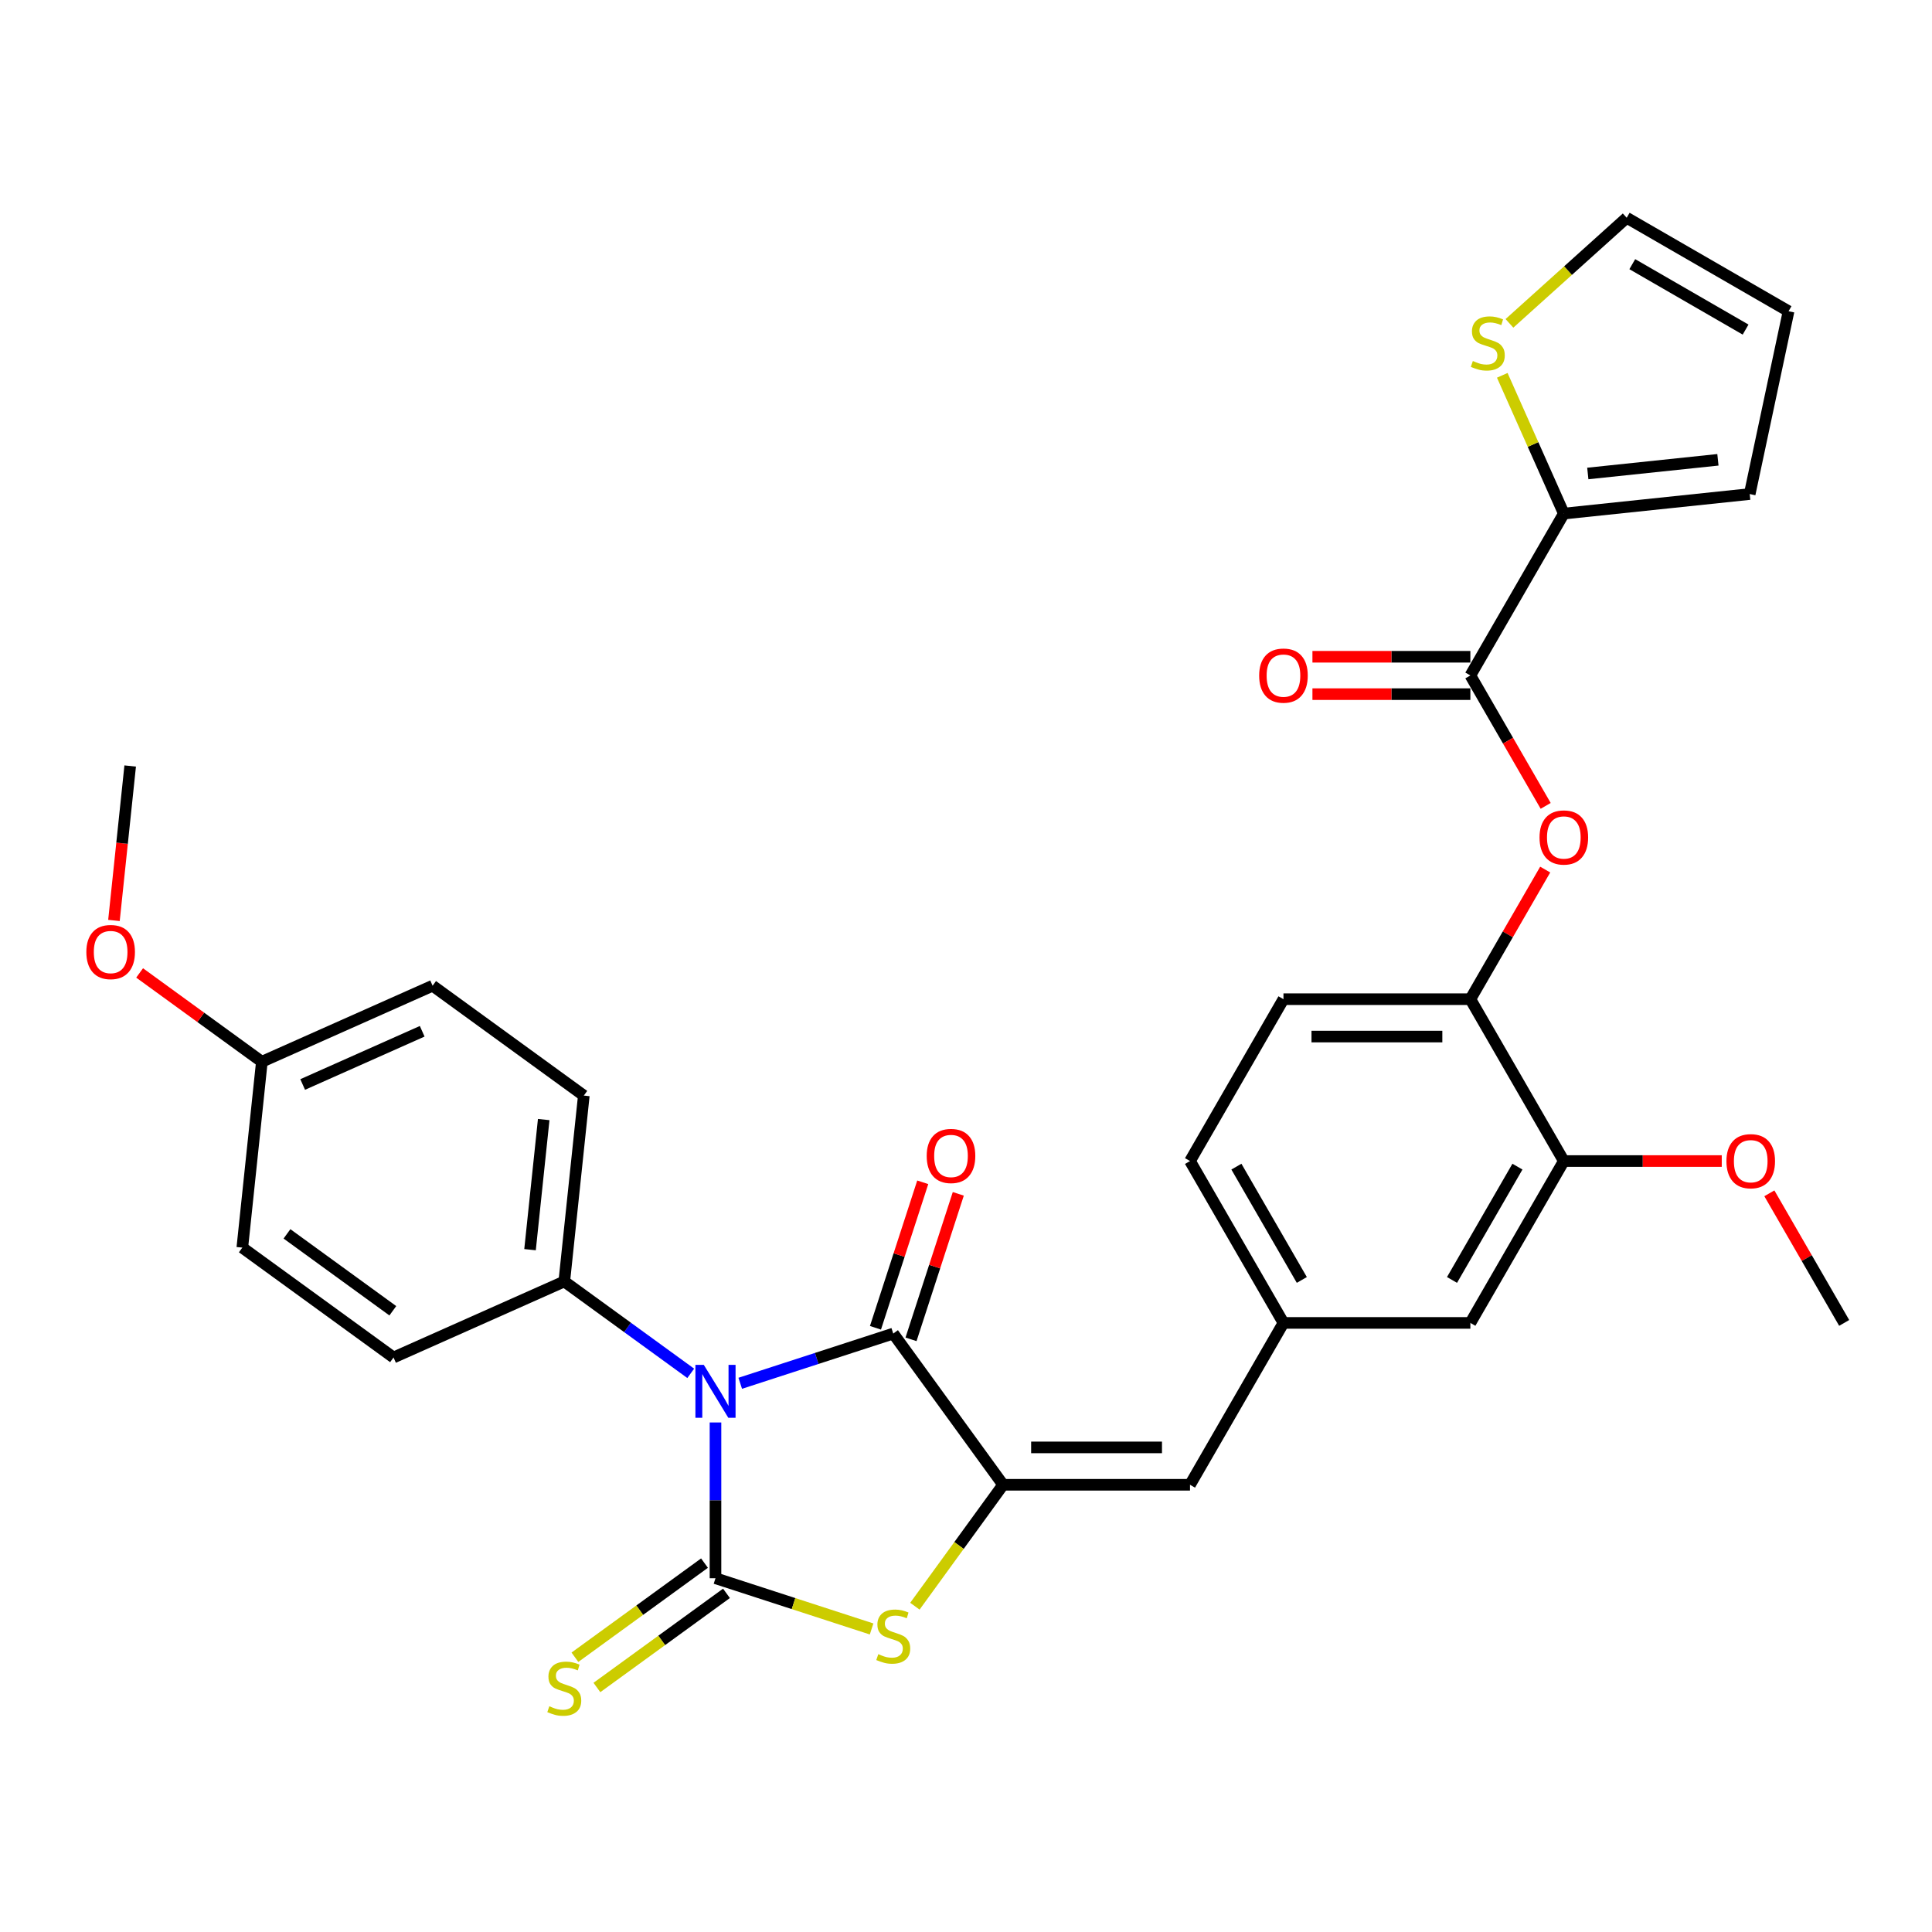 <?xml version='1.0' encoding='iso-8859-1'?>
<svg version='1.1' baseProfile='full'
              xmlns='http://www.w3.org/2000/svg'
                      xmlns:rdkit='http://www.rdkit.org/xml'
                      xmlns:xlink='http://www.w3.org/1999/xlink'
                  xml:space='preserve'
width='1000px' height='1000px' viewBox='0 0 1000 1000'>
<!-- END OF HEADER -->
<rect style='opacity:1.0;fill:#FFFFFF;stroke:none' width='1000' height='1000' x='0' y='0'> </rect>
<path class='bond-0' d='M 370.335,736.266 L 370.335,776.578' style='fill:none;fill-rule:evenodd;stroke:#0000FF;stroke-width:6px;stroke-linecap:butt;stroke-linejoin:miter;stroke-opacity:1' />
<path class='bond-0' d='M 370.335,776.578 L 370.335,816.89' style='fill:none;fill-rule:evenodd;stroke:#000000;stroke-width:6px;stroke-linecap:butt;stroke-linejoin:miter;stroke-opacity:1' />
<path class='bond-1' d='M 383.144,715.987 L 422.743,703.12' style='fill:none;fill-rule:evenodd;stroke:#0000FF;stroke-width:6px;stroke-linecap:butt;stroke-linejoin:miter;stroke-opacity:1' />
<path class='bond-1' d='M 422.743,703.12 L 462.342,690.253' style='fill:none;fill-rule:evenodd;stroke:#000000;stroke-width:6px;stroke-linecap:butt;stroke-linejoin:miter;stroke-opacity:1' />
<path class='bond-8' d='M 357.526,710.842 L 324.798,687.063' style='fill:none;fill-rule:evenodd;stroke:#0000FF;stroke-width:6px;stroke-linecap:butt;stroke-linejoin:miter;stroke-opacity:1' />
<path class='bond-8' d='M 324.798,687.063 L 292.069,663.285' style='fill:none;fill-rule:evenodd;stroke:#000000;stroke-width:6px;stroke-linecap:butt;stroke-linejoin:miter;stroke-opacity:1' />
<path class='bond-3' d='M 370.335,816.89 L 410.737,830.018' style='fill:none;fill-rule:evenodd;stroke:#000000;stroke-width:6px;stroke-linecap:butt;stroke-linejoin:miter;stroke-opacity:1' />
<path class='bond-3' d='M 410.737,830.018 L 451.139,843.145' style='fill:none;fill-rule:evenodd;stroke:#CCCC00;stroke-width:6px;stroke-linecap:butt;stroke-linejoin:miter;stroke-opacity:1' />
<path class='bond-9' d='M 364.649,809.064 L 331.117,833.426' style='fill:none;fill-rule:evenodd;stroke:#000000;stroke-width:6px;stroke-linecap:butt;stroke-linejoin:miter;stroke-opacity:1' />
<path class='bond-9' d='M 331.117,833.426 L 297.585,857.788' style='fill:none;fill-rule:evenodd;stroke:#CCCC00;stroke-width:6px;stroke-linecap:butt;stroke-linejoin:miter;stroke-opacity:1' />
<path class='bond-9' d='M 376.021,824.717 L 342.49,849.079' style='fill:none;fill-rule:evenodd;stroke:#000000;stroke-width:6px;stroke-linecap:butt;stroke-linejoin:miter;stroke-opacity:1' />
<path class='bond-9' d='M 342.49,849.079 L 308.958,873.441' style='fill:none;fill-rule:evenodd;stroke:#CCCC00;stroke-width:6px;stroke-linecap:butt;stroke-linejoin:miter;stroke-opacity:1' />
<path class='bond-2' d='M 462.342,690.253 L 519.206,768.519' style='fill:none;fill-rule:evenodd;stroke:#000000;stroke-width:6px;stroke-linecap:butt;stroke-linejoin:miter;stroke-opacity:1' />
<path class='bond-13' d='M 471.543,693.243 L 483.778,655.588' style='fill:none;fill-rule:evenodd;stroke:#000000;stroke-width:6px;stroke-linecap:butt;stroke-linejoin:miter;stroke-opacity:1' />
<path class='bond-13' d='M 483.778,655.588 L 496.012,617.933' style='fill:none;fill-rule:evenodd;stroke:#FF0000;stroke-width:6px;stroke-linecap:butt;stroke-linejoin:miter;stroke-opacity:1' />
<path class='bond-13' d='M 453.141,687.264 L 465.376,649.609' style='fill:none;fill-rule:evenodd;stroke:#000000;stroke-width:6px;stroke-linecap:butt;stroke-linejoin:miter;stroke-opacity:1' />
<path class='bond-13' d='M 465.376,649.609 L 477.611,611.954' style='fill:none;fill-rule:evenodd;stroke:#FF0000;stroke-width:6px;stroke-linecap:butt;stroke-linejoin:miter;stroke-opacity:1' />
<path class='bond-5' d='M 519.206,768.519 L 615.948,768.519' style='fill:none;fill-rule:evenodd;stroke:#000000;stroke-width:6px;stroke-linecap:butt;stroke-linejoin:miter;stroke-opacity:1' />
<path class='bond-5' d='M 533.717,749.171 L 601.437,749.171' style='fill:none;fill-rule:evenodd;stroke:#000000;stroke-width:6px;stroke-linecap:butt;stroke-linejoin:miter;stroke-opacity:1' />
<path class='bond-31' d='M 519.206,768.519 L 496.375,799.943' style='fill:none;fill-rule:evenodd;stroke:#000000;stroke-width:6px;stroke-linecap:butt;stroke-linejoin:miter;stroke-opacity:1' />
<path class='bond-31' d='M 496.375,799.943 L 473.545,831.366' style='fill:none;fill-rule:evenodd;stroke:#CCCC00;stroke-width:6px;stroke-linecap:butt;stroke-linejoin:miter;stroke-opacity:1' />
<path class='bond-4' d='M 761.061,349.614 L 780.549,383.368' style='fill:none;fill-rule:evenodd;stroke:#000000;stroke-width:6px;stroke-linecap:butt;stroke-linejoin:miter;stroke-opacity:1' />
<path class='bond-4' d='M 780.549,383.368 L 800.038,417.123' style='fill:none;fill-rule:evenodd;stroke:#FF0000;stroke-width:6px;stroke-linecap:butt;stroke-linejoin:miter;stroke-opacity:1' />
<path class='bond-6' d='M 761.061,349.614 L 809.432,265.832' style='fill:none;fill-rule:evenodd;stroke:#000000;stroke-width:6px;stroke-linecap:butt;stroke-linejoin:miter;stroke-opacity:1' />
<path class='bond-17' d='M 761.061,339.939 L 720.188,339.939' style='fill:none;fill-rule:evenodd;stroke:#000000;stroke-width:6px;stroke-linecap:butt;stroke-linejoin:miter;stroke-opacity:1' />
<path class='bond-17' d='M 720.188,339.939 L 679.314,339.939' style='fill:none;fill-rule:evenodd;stroke:#FF0000;stroke-width:6px;stroke-linecap:butt;stroke-linejoin:miter;stroke-opacity:1' />
<path class='bond-17' d='M 761.061,359.288 L 720.188,359.288' style='fill:none;fill-rule:evenodd;stroke:#000000;stroke-width:6px;stroke-linecap:butt;stroke-linejoin:miter;stroke-opacity:1' />
<path class='bond-17' d='M 720.188,359.288 L 679.314,359.288' style='fill:none;fill-rule:evenodd;stroke:#FF0000;stroke-width:6px;stroke-linecap:butt;stroke-linejoin:miter;stroke-opacity:1' />
<path class='bond-14' d='M 615.948,768.519 L 664.319,684.738' style='fill:none;fill-rule:evenodd;stroke:#000000;stroke-width:6px;stroke-linecap:butt;stroke-linejoin:miter;stroke-opacity:1' />
<path class='bond-11' d='M 809.432,265.832 L 793.501,230.05' style='fill:none;fill-rule:evenodd;stroke:#000000;stroke-width:6px;stroke-linecap:butt;stroke-linejoin:miter;stroke-opacity:1' />
<path class='bond-11' d='M 793.501,230.05 L 777.57,194.268' style='fill:none;fill-rule:evenodd;stroke:#CCCC00;stroke-width:6px;stroke-linecap:butt;stroke-linejoin:miter;stroke-opacity:1' />
<path class='bond-16' d='M 809.432,265.832 L 905.644,255.72' style='fill:none;fill-rule:evenodd;stroke:#000000;stroke-width:6px;stroke-linecap:butt;stroke-linejoin:miter;stroke-opacity:1' />
<path class='bond-16' d='M 821.842,245.073 L 889.19,237.995' style='fill:none;fill-rule:evenodd;stroke:#000000;stroke-width:6px;stroke-linecap:butt;stroke-linejoin:miter;stroke-opacity:1' />
<path class='bond-7' d='M 799.792,450.092 L 780.426,483.634' style='fill:none;fill-rule:evenodd;stroke:#FF0000;stroke-width:6px;stroke-linecap:butt;stroke-linejoin:miter;stroke-opacity:1' />
<path class='bond-7' d='M 780.426,483.634 L 761.061,517.176' style='fill:none;fill-rule:evenodd;stroke:#000000;stroke-width:6px;stroke-linecap:butt;stroke-linejoin:miter;stroke-opacity:1' />
<path class='bond-21' d='M 292.069,663.285 L 302.181,567.072' style='fill:none;fill-rule:evenodd;stroke:#000000;stroke-width:6px;stroke-linecap:butt;stroke-linejoin:miter;stroke-opacity:1' />
<path class='bond-21' d='M 274.343,646.83 L 281.422,579.482' style='fill:none;fill-rule:evenodd;stroke:#000000;stroke-width:6px;stroke-linecap:butt;stroke-linejoin:miter;stroke-opacity:1' />
<path class='bond-22' d='M 292.069,663.285 L 203.691,702.633' style='fill:none;fill-rule:evenodd;stroke:#000000;stroke-width:6px;stroke-linecap:butt;stroke-linejoin:miter;stroke-opacity:1' />
<path class='bond-10' d='M 761.061,517.176 L 664.319,517.176' style='fill:none;fill-rule:evenodd;stroke:#000000;stroke-width:6px;stroke-linecap:butt;stroke-linejoin:miter;stroke-opacity:1' />
<path class='bond-10' d='M 746.55,536.524 L 678.83,536.524' style='fill:none;fill-rule:evenodd;stroke:#000000;stroke-width:6px;stroke-linecap:butt;stroke-linejoin:miter;stroke-opacity:1' />
<path class='bond-33' d='M 761.061,517.176 L 809.432,600.957' style='fill:none;fill-rule:evenodd;stroke:#000000;stroke-width:6px;stroke-linecap:butt;stroke-linejoin:miter;stroke-opacity:1' />
<path class='bond-18' d='M 781.286,167.367 L 811.632,140.044' style='fill:none;fill-rule:evenodd;stroke:#CCCC00;stroke-width:6px;stroke-linecap:butt;stroke-linejoin:miter;stroke-opacity:1' />
<path class='bond-18' d='M 811.632,140.044 L 841.977,112.721' style='fill:none;fill-rule:evenodd;stroke:#000000;stroke-width:6px;stroke-linecap:butt;stroke-linejoin:miter;stroke-opacity:1' />
<path class='bond-12' d='M 809.432,600.957 L 761.061,684.738' style='fill:none;fill-rule:evenodd;stroke:#000000;stroke-width:6px;stroke-linecap:butt;stroke-linejoin:miter;stroke-opacity:1' />
<path class='bond-12' d='M 785.42,603.85 L 751.561,662.497' style='fill:none;fill-rule:evenodd;stroke:#000000;stroke-width:6px;stroke-linecap:butt;stroke-linejoin:miter;stroke-opacity:1' />
<path class='bond-25' d='M 809.432,600.957 L 850.306,600.957' style='fill:none;fill-rule:evenodd;stroke:#000000;stroke-width:6px;stroke-linecap:butt;stroke-linejoin:miter;stroke-opacity:1' />
<path class='bond-25' d='M 850.306,600.957 L 891.179,600.957' style='fill:none;fill-rule:evenodd;stroke:#FF0000;stroke-width:6px;stroke-linecap:butt;stroke-linejoin:miter;stroke-opacity:1' />
<path class='bond-15' d='M 664.319,684.738 L 761.061,684.738' style='fill:none;fill-rule:evenodd;stroke:#000000;stroke-width:6px;stroke-linecap:butt;stroke-linejoin:miter;stroke-opacity:1' />
<path class='bond-23' d='M 664.319,684.738 L 615.948,600.957' style='fill:none;fill-rule:evenodd;stroke:#000000;stroke-width:6px;stroke-linecap:butt;stroke-linejoin:miter;stroke-opacity:1' />
<path class='bond-23' d='M 673.82,662.497 L 639.96,603.85' style='fill:none;fill-rule:evenodd;stroke:#000000;stroke-width:6px;stroke-linecap:butt;stroke-linejoin:miter;stroke-opacity:1' />
<path class='bond-19' d='M 905.644,255.72 L 925.758,161.092' style='fill:none;fill-rule:evenodd;stroke:#000000;stroke-width:6px;stroke-linecap:butt;stroke-linejoin:miter;stroke-opacity:1' />
<path class='bond-34' d='M 841.977,112.721 L 925.758,161.092' style='fill:none;fill-rule:evenodd;stroke:#000000;stroke-width:6px;stroke-linecap:butt;stroke-linejoin:miter;stroke-opacity:1' />
<path class='bond-34' d='M 844.87,136.733 L 903.517,170.593' style='fill:none;fill-rule:evenodd;stroke:#000000;stroke-width:6px;stroke-linecap:butt;stroke-linejoin:miter;stroke-opacity:1' />
<path class='bond-20' d='M 664.319,517.176 L 615.948,600.957' style='fill:none;fill-rule:evenodd;stroke:#000000;stroke-width:6px;stroke-linecap:butt;stroke-linejoin:miter;stroke-opacity:1' />
<path class='bond-27' d='M 302.181,567.072 L 223.915,510.209' style='fill:none;fill-rule:evenodd;stroke:#000000;stroke-width:6px;stroke-linecap:butt;stroke-linejoin:miter;stroke-opacity:1' />
<path class='bond-26' d='M 203.691,702.633 L 125.424,645.77' style='fill:none;fill-rule:evenodd;stroke:#000000;stroke-width:6px;stroke-linecap:butt;stroke-linejoin:miter;stroke-opacity:1' />
<path class='bond-26' d='M 203.323,678.451 L 148.537,638.646' style='fill:none;fill-rule:evenodd;stroke:#000000;stroke-width:6px;stroke-linecap:butt;stroke-linejoin:miter;stroke-opacity:1' />
<path class='bond-24' d='M 135.537,549.557 L 125.424,645.77' style='fill:none;fill-rule:evenodd;stroke:#000000;stroke-width:6px;stroke-linecap:butt;stroke-linejoin:miter;stroke-opacity:1' />
<path class='bond-28' d='M 135.537,549.557 L 103.901,526.573' style='fill:none;fill-rule:evenodd;stroke:#000000;stroke-width:6px;stroke-linecap:butt;stroke-linejoin:miter;stroke-opacity:1' />
<path class='bond-28' d='M 103.901,526.573 L 72.266,503.588' style='fill:none;fill-rule:evenodd;stroke:#FF0000;stroke-width:6px;stroke-linecap:butt;stroke-linejoin:miter;stroke-opacity:1' />
<path class='bond-32' d='M 135.537,549.557 L 223.915,510.209' style='fill:none;fill-rule:evenodd;stroke:#000000;stroke-width:6px;stroke-linecap:butt;stroke-linejoin:miter;stroke-opacity:1' />
<path class='bond-32' d='M 156.663,561.331 L 218.528,533.787' style='fill:none;fill-rule:evenodd;stroke:#000000;stroke-width:6px;stroke-linecap:butt;stroke-linejoin:miter;stroke-opacity:1' />
<path class='bond-29' d='M 915.815,617.655 L 935.18,651.196' style='fill:none;fill-rule:evenodd;stroke:#FF0000;stroke-width:6px;stroke-linecap:butt;stroke-linejoin:miter;stroke-opacity:1' />
<path class='bond-29' d='M 935.18,651.196 L 954.545,684.738' style='fill:none;fill-rule:evenodd;stroke:#000000;stroke-width:6px;stroke-linecap:butt;stroke-linejoin:miter;stroke-opacity:1' />
<path class='bond-30' d='M 58.981,476.422 L 63.182,436.452' style='fill:none;fill-rule:evenodd;stroke:#FF0000;stroke-width:6px;stroke-linecap:butt;stroke-linejoin:miter;stroke-opacity:1' />
<path class='bond-30' d='M 63.182,436.452 L 67.383,396.482' style='fill:none;fill-rule:evenodd;stroke:#000000;stroke-width:6px;stroke-linecap:butt;stroke-linejoin:miter;stroke-opacity:1' />
<path  class='atom-0' d='M 364.279 706.45
L 373.257 720.961
Q 374.147 722.393, 375.578 724.985
Q 377.01 727.578, 377.088 727.733
L 377.088 706.45
L 380.725 706.45
L 380.725 733.847
L 376.971 733.847
L 367.336 717.981
Q 366.214 716.124, 365.014 713.995
Q 363.853 711.867, 363.505 711.209
L 363.505 733.847
L 359.945 733.847
L 359.945 706.45
L 364.279 706.45
' fill='#0000FF'/>
<path  class='atom-4' d='M 454.603 856.189
Q 454.912 856.305, 456.189 856.847
Q 457.466 857.388, 458.859 857.737
Q 460.291 858.046, 461.684 858.046
Q 464.277 858.046, 465.786 856.808
Q 467.295 855.531, 467.295 853.325
Q 467.295 851.816, 466.521 850.887
Q 465.786 849.959, 464.625 849.455
Q 463.464 848.952, 461.53 848.372
Q 459.092 847.637, 457.621 846.94
Q 456.189 846.244, 455.145 844.773
Q 454.138 843.303, 454.138 840.826
Q 454.138 837.382, 456.46 835.254
Q 458.821 833.125, 463.464 833.125
Q 466.638 833.125, 470.236 834.635
L 469.346 837.614
Q 466.057 836.26, 463.58 836.26
Q 460.91 836.26, 459.44 837.382
Q 457.969 838.466, 458.008 840.362
Q 458.008 841.832, 458.743 842.722
Q 459.517 843.612, 460.601 844.115
Q 461.723 844.618, 463.58 845.199
Q 466.057 845.973, 467.528 846.747
Q 468.998 847.521, 470.043 849.107
Q 471.126 850.655, 471.126 853.325
Q 471.126 857.117, 468.572 859.168
Q 466.057 861.181, 461.839 861.181
Q 459.401 861.181, 457.544 860.639
Q 455.725 860.136, 453.558 859.246
L 454.603 856.189
' fill='#CCCC00'/>
<path  class='atom-8' d='M 796.856 433.472
Q 796.856 426.894, 800.106 423.217
Q 803.357 419.541, 809.432 419.541
Q 815.508 419.541, 818.758 423.217
Q 822.009 426.894, 822.009 433.472
Q 822.009 440.128, 818.719 443.92
Q 815.43 447.674, 809.432 447.674
Q 803.396 447.674, 800.106 443.92
Q 796.856 440.167, 796.856 433.472
M 809.432 444.578
Q 813.611 444.578, 815.856 441.792
Q 818.139 438.967, 818.139 433.472
Q 818.139 428.093, 815.856 425.384
Q 813.611 422.637, 809.432 422.637
Q 805.253 422.637, 802.97 425.346
Q 800.725 428.055, 800.725 433.472
Q 800.725 439.006, 802.97 441.792
Q 805.253 444.578, 809.432 444.578
' fill='#FF0000'/>
<path  class='atom-10' d='M 284.33 883.157
Q 284.639 883.273, 285.916 883.815
Q 287.193 884.357, 288.586 884.705
Q 290.018 885.015, 291.411 885.015
Q 294.004 885.015, 295.513 883.777
Q 297.022 882.5, 297.022 880.294
Q 297.022 878.785, 296.248 877.856
Q 295.513 876.927, 294.352 876.424
Q 293.191 875.921, 291.256 875.341
Q 288.818 874.605, 287.348 873.909
Q 285.916 873.212, 284.871 871.742
Q 283.865 870.271, 283.865 867.795
Q 283.865 864.351, 286.187 862.222
Q 288.547 860.094, 293.191 860.094
Q 296.364 860.094, 299.963 861.603
L 299.073 864.583
Q 295.784 863.229, 293.307 863.229
Q 290.637 863.229, 289.167 864.351
Q 287.696 865.434, 287.735 867.33
Q 287.735 868.801, 288.47 869.691
Q 289.244 870.581, 290.328 871.084
Q 291.45 871.587, 293.307 872.167
Q 295.784 872.941, 297.254 873.715
Q 298.725 874.489, 299.77 876.076
Q 300.853 877.624, 300.853 880.294
Q 300.853 884.086, 298.299 886.137
Q 295.784 888.149, 291.566 888.149
Q 289.128 888.149, 287.27 887.608
Q 285.452 887.104, 283.285 886.214
L 284.33 883.157
' fill='#CCCC00'/>
<path  class='atom-12' d='M 762.344 186.857
Q 762.654 186.973, 763.931 187.515
Q 765.208 188.057, 766.601 188.405
Q 768.033 188.715, 769.426 188.715
Q 772.018 188.715, 773.528 187.477
Q 775.037 186.2, 775.037 183.994
Q 775.037 182.485, 774.263 181.556
Q 773.528 180.627, 772.367 180.124
Q 771.206 179.621, 769.271 179.041
Q 766.833 178.305, 765.363 177.609
Q 763.931 176.912, 762.886 175.442
Q 761.88 173.971, 761.88 171.495
Q 761.88 168.051, 764.202 165.922
Q 766.562 163.794, 771.206 163.794
Q 774.379 163.794, 777.978 165.303
L 777.088 168.283
Q 773.799 166.929, 771.322 166.929
Q 768.652 166.929, 767.181 168.051
Q 765.711 169.134, 765.75 171.03
Q 765.75 172.501, 766.485 173.391
Q 767.259 174.281, 768.342 174.784
Q 769.465 175.287, 771.322 175.867
Q 773.799 176.641, 775.269 177.415
Q 776.74 178.189, 777.784 179.776
Q 778.868 181.324, 778.868 183.994
Q 778.868 187.786, 776.314 189.837
Q 773.799 191.849, 769.581 191.849
Q 767.143 191.849, 765.285 191.308
Q 763.466 190.804, 761.299 189.914
L 762.344 186.857
' fill='#CCCC00'/>
<path  class='atom-14' d='M 479.661 598.323
Q 479.661 591.745, 482.911 588.069
Q 486.162 584.393, 492.237 584.393
Q 498.313 584.393, 501.563 588.069
Q 504.814 591.745, 504.814 598.323
Q 504.814 604.979, 501.524 608.772
Q 498.235 612.525, 492.237 612.525
Q 486.2 612.525, 482.911 608.772
Q 479.661 605.018, 479.661 598.323
M 492.237 609.429
Q 496.416 609.429, 498.661 606.643
Q 500.944 603.818, 500.944 598.323
Q 500.944 592.945, 498.661 590.236
Q 496.416 587.488, 492.237 587.488
Q 488.058 587.488, 485.775 590.197
Q 483.53 592.906, 483.53 598.323
Q 483.53 603.857, 485.775 606.643
Q 488.058 609.429, 492.237 609.429
' fill='#FF0000'/>
<path  class='atom-18' d='M 651.743 349.691
Q 651.743 343.113, 654.993 339.436
Q 658.244 335.76, 664.319 335.76
Q 670.394 335.76, 673.645 339.436
Q 676.895 343.113, 676.895 349.691
Q 676.895 356.347, 673.606 360.139
Q 670.317 363.893, 664.319 363.893
Q 658.282 363.893, 654.993 360.139
Q 651.743 356.386, 651.743 349.691
M 664.319 360.797
Q 668.498 360.797, 670.743 358.011
Q 673.026 355.186, 673.026 349.691
Q 673.026 344.312, 670.743 341.603
Q 668.498 338.856, 664.319 338.856
Q 660.14 338.856, 657.857 341.565
Q 655.612 344.273, 655.612 349.691
Q 655.612 355.225, 657.857 358.011
Q 660.14 360.797, 664.319 360.797
' fill='#FF0000'/>
<path  class='atom-26' d='M 893.598 601.034
Q 893.598 594.456, 896.848 590.78
Q 900.099 587.104, 906.174 587.104
Q 912.25 587.104, 915.5 590.78
Q 918.751 594.456, 918.751 601.034
Q 918.751 607.69, 915.462 611.483
Q 912.172 615.236, 906.174 615.236
Q 900.138 615.236, 896.848 611.483
Q 893.598 607.729, 893.598 601.034
M 906.174 612.14
Q 910.354 612.14, 912.598 609.354
Q 914.881 606.529, 914.881 601.034
Q 914.881 595.656, 912.598 592.947
Q 910.354 590.199, 906.174 590.199
Q 901.995 590.199, 899.712 592.908
Q 897.468 595.617, 897.468 601.034
Q 897.468 606.568, 899.712 609.354
Q 901.995 612.14, 906.174 612.14
' fill='#FF0000'/>
<path  class='atom-29' d='M 44.694 492.771
Q 44.694 486.193, 47.945 482.517
Q 51.195 478.84, 57.271 478.84
Q 63.346 478.84, 66.597 482.517
Q 69.847 486.193, 69.847 492.771
Q 69.847 499.427, 66.558 503.219
Q 63.269 506.973, 57.271 506.973
Q 51.234 506.973, 47.945 503.219
Q 44.694 499.466, 44.694 492.771
M 57.271 503.877
Q 61.45 503.877, 63.694 501.091
Q 65.978 498.266, 65.978 492.771
Q 65.978 487.392, 63.694 484.684
Q 61.45 481.936, 57.271 481.936
Q 53.092 481.936, 50.808 484.645
Q 48.564 487.354, 48.564 492.771
Q 48.564 498.305, 50.808 501.091
Q 53.092 503.877, 57.271 503.877
' fill='#FF0000'/>
</svg>
